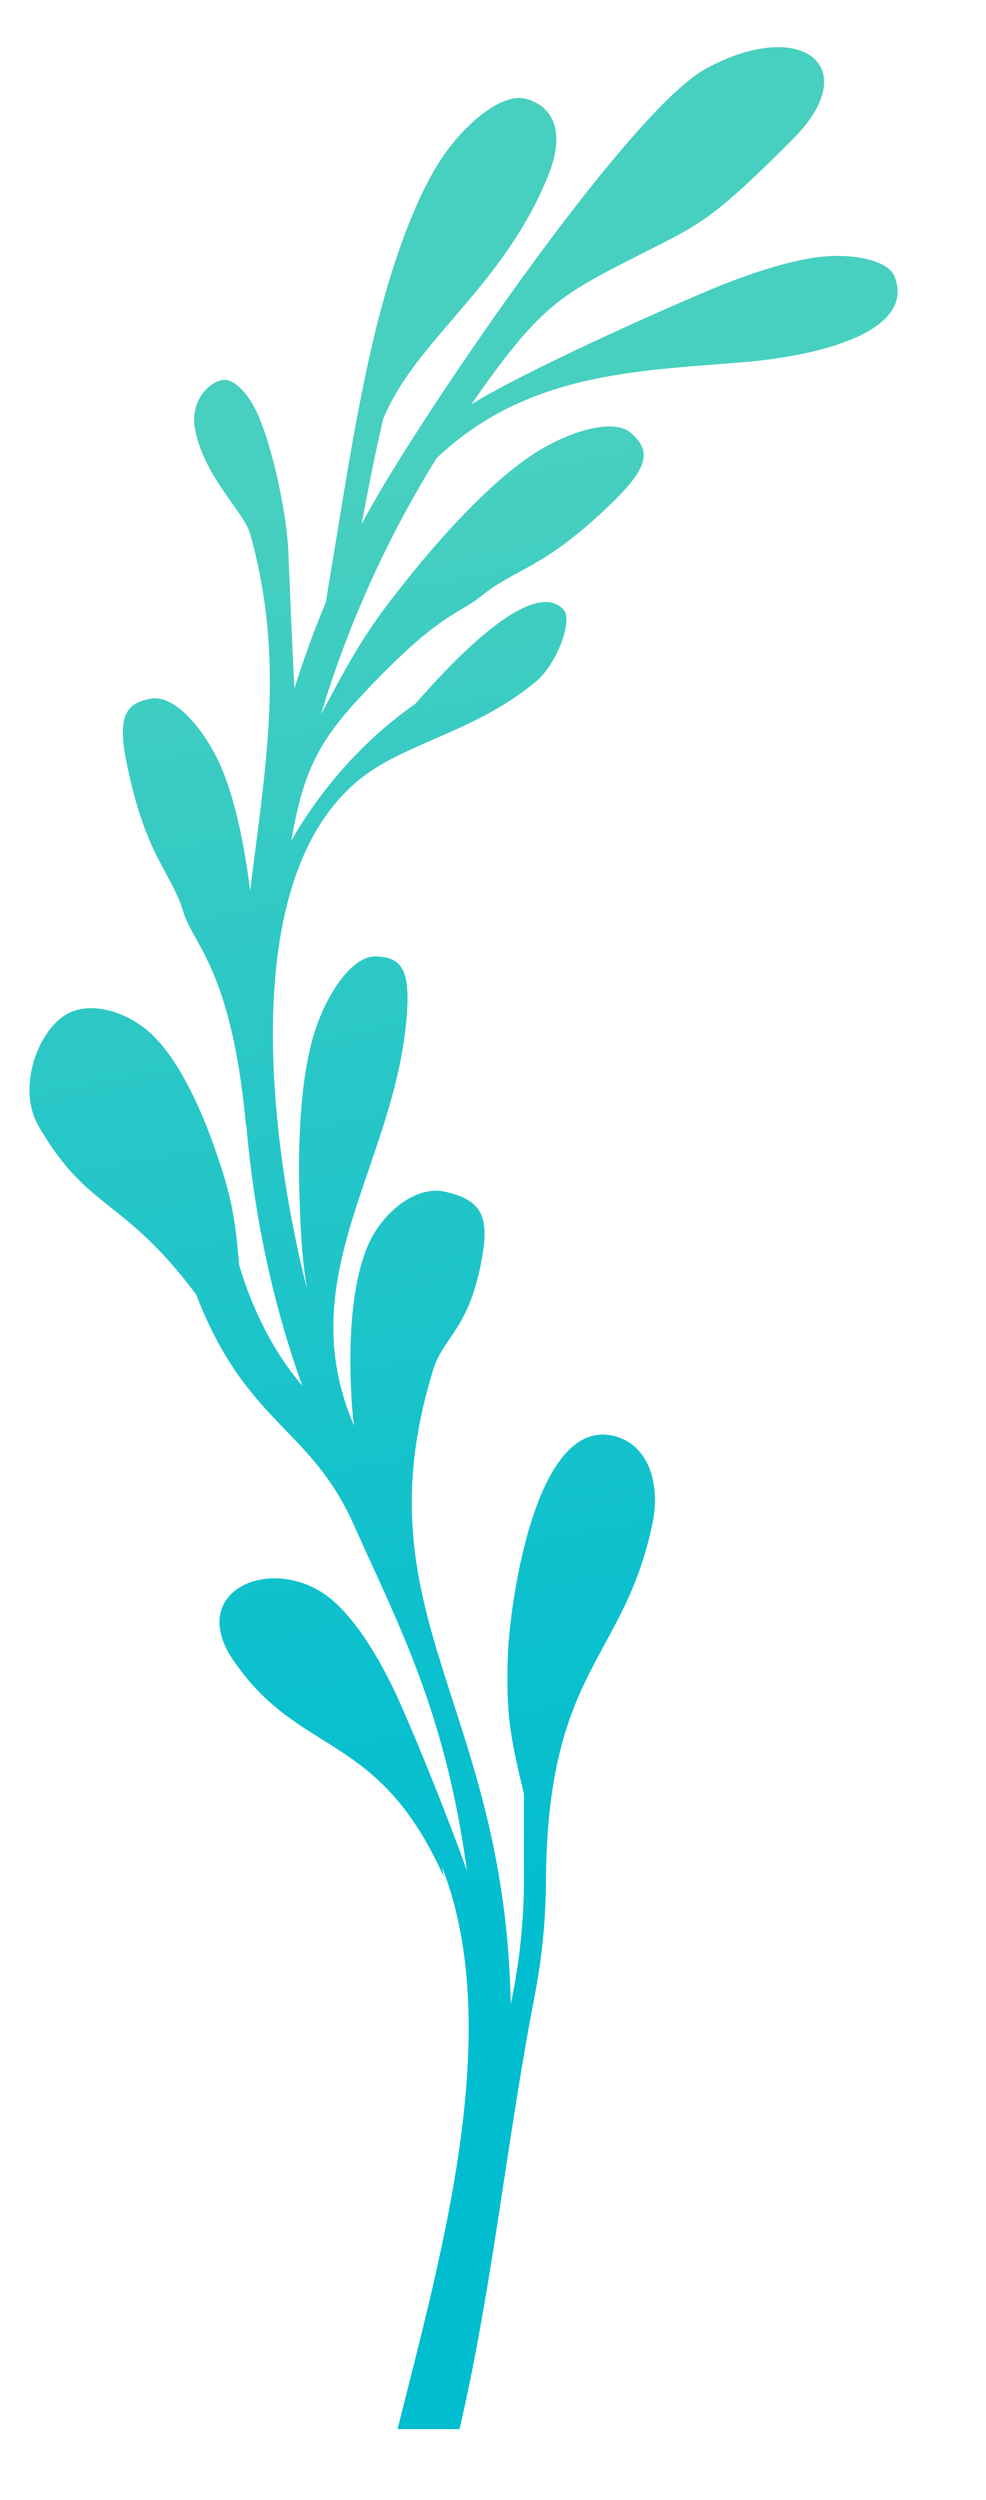 <?xml version="1.0" encoding="UTF-8"?> <svg xmlns="http://www.w3.org/2000/svg" width="1004" height="2544" viewBox="0 0 1004 2544" fill="none"> <g filter="url(#filter0_d_213_100)"> <path d="M900.92 277.419C895.316 263.07 867.537 255.53 837.322 256.503C805.888 257.476 760.565 271.339 716.948 289.336C654.324 315.359 521.036 375.675 469.865 407.536C545.647 299.064 560.755 296.389 663.34 244.099C707.445 221.724 725.72 209.32 797.116 137.817C871.436 63.395 805.888 13.051 708.907 65.827C626.546 110.578 401.15 444.99 358.264 529.383C364.599 494.847 371.909 457.637 380.194 422.371C413.577 341.383 501.299 289.093 547.596 176.244C567.09 129.062 552.226 103.525 525.178 96.472C503.979 90.878 471.083 114.955 445.985 148.275C419.669 183.054 396.52 243.126 379.463 305.145C354.852 394.645 339.257 505.062 323.662 597.238L321.713 608.912C309.529 638.097 299.051 667.282 289.792 696.467C287.111 647.826 285.649 602.832 283.456 554.92C281.751 517.466 266.887 447.908 251.292 415.075C242.032 395.618 227.899 380.783 216.447 382.728C201.826 385.16 183.551 405.103 188.424 431.856C197.44 481.228 238.377 516.736 244.713 539.355C280.532 667.526 260.551 773.808 244.713 902.465C238.133 849.203 226.925 799.588 211.086 767.728C192.811 731.246 165.276 703.277 144.076 706.925C116.785 711.546 108.988 726.139 119.709 776.24C139.447 869.632 163.814 882.036 176.972 924.841C187.206 957.917 226.194 983.94 240.57 1142.51L240.814 1140.81C249.342 1241.26 270.785 1331.73 297.833 1406.15C264.45 1367.24 244.713 1321.03 233.504 1283.33C229.361 1232.99 225.219 1210.61 206.944 1159.78C188.668 1108.46 163.814 1062.25 136.279 1041.58C109.962 1021.88 75.848 1014.83 53.918 1030.64C25.896 1050.82 8.351 1105.79 29.063 1141.54C79.26 1228.85 115.323 1213.77 189.643 1313.24C241.058 1446.04 305.387 1447.5 349.979 1547.21C396.033 1650.09 443.549 1738.13 465.479 1899.86C448.666 1852.2 417.719 1774.85 397.251 1728.89C375.077 1679.27 346.811 1635.01 317.814 1616.53C260.064 1579.8 181.114 1617.5 227.412 1685.35C295.64 1785.31 374.346 1756.13 441.599 1905.21L440.137 1895.97C504.71 2061.84 439.406 2289.73 394.814 2468H457.925C491.796 2321.83 505.685 2175.42 534.438 2027.06C541.504 1990.82 545.647 1950.69 545.891 1913.24C546.622 1694.11 625.084 1686.33 654.324 1546.73C662.853 1505.62 650.182 1467.44 617.53 1457.95C534.925 1433.63 508.852 1630.15 507.147 1680.49C505.197 1740.08 509.096 1761.48 523.473 1821.55C523.473 1848.79 523.473 1881.87 523.473 1913.73C523.229 1949.72 519.33 1988.39 512.508 2023.41C511.777 2027.55 510.802 2031.44 510.071 2035.57C504.466 1728.89 354.365 1639.39 431.121 1389.86C441.843 1355.32 469.134 1348.27 481.561 1271.66C488.14 1230.31 477.175 1216.93 444.036 1208.91C418.207 1202.58 388.722 1222.28 371.178 1250.74C352.903 1280.65 346.08 1333.19 346.811 1387.91C347.298 1412.23 348.273 1430.23 350.466 1446.77C285.649 1295.98 390.184 1184.34 403.83 1034.04C408.46 982.481 399.2 969.591 371.665 969.348C350.222 969.348 326.099 1001.45 312.21 1040.61C297.589 1081.71 292.96 1146.89 294.909 1212.31C296.127 1254.63 298.077 1280.41 302.706 1308.14C267.618 1170.72 223.026 874.01 370.691 778.672C415.526 749.73 480.83 735.624 535.9 689.414C557.099 671.66 573.669 627.153 563.922 616.452C528.346 578.025 429.903 693.306 412.602 712.519C388.479 729.057 331.216 773.808 286.624 851.391C299.051 779.888 314.646 749.73 361.431 700.359C437.457 619.613 456.219 621.802 480.099 602.589C515.675 573.647 543.454 575.593 613.388 507.494C651.157 470.77 652.862 454.718 632.638 436.721C616.799 422.614 577.812 431.856 541.261 453.016C503.248 475.148 456.463 522.33 414.064 573.89C365.574 633.233 353.877 653.663 316.839 722.977C342.912 636.395 381.169 548.597 434.533 462.257C529.077 372.513 646.283 373.486 753.986 364.001C838.296 355.732 921.145 329.222 900.92 277.419Z" fill="url(#paint0_linear_213_100)"></path> </g> <defs> <filter id="filter0_d_213_100" x="-2.38419e-07" y="0" width="1004" height="2544" filterUnits="userSpaceOnUse" color-interpolation-filters="sRGB"> <feFlood flood-opacity="0" result="BackgroundImageFix"></feFlood> <feColorMatrix in="SourceAlpha" type="matrix" values="0 0 0 0 0 0 0 0 0 0 0 0 0 0 0 0 0 0 127 0" result="hardAlpha"></feColorMatrix> <feOffset dx="10" dy="4"></feOffset> <feGaussianBlur stdDeviation="7.5"></feGaussianBlur> <feComposite in2="hardAlpha" operator="out"></feComposite> <feColorMatrix type="matrix" values="0 0 0 0 0 0 0 0 0 0 0 0 0 0 0 0 0 0 0.25 0"></feColorMatrix> <feBlend mode="normal" in2="BackgroundImageFix" result="effect1_dropShadow_213_100"></feBlend> <feBlend mode="normal" in="SourceGraphic" in2="effect1_dropShadow_213_100" result="shape"></feBlend> </filter> <linearGradient id="paint0_linear_213_100" x1="421.272" y1="487.769" x2="710.429" y2="2004.47" gradientUnits="userSpaceOnUse"> <stop stop-color="#47CFBF"></stop> <stop offset="0.322" stop-color="#2CC8C6"></stop> <stop offset="0.758" stop-color="#0CC0CD"></stop> <stop offset="1" stop-color="#00BDD0"></stop> </linearGradient> </defs> </svg> 